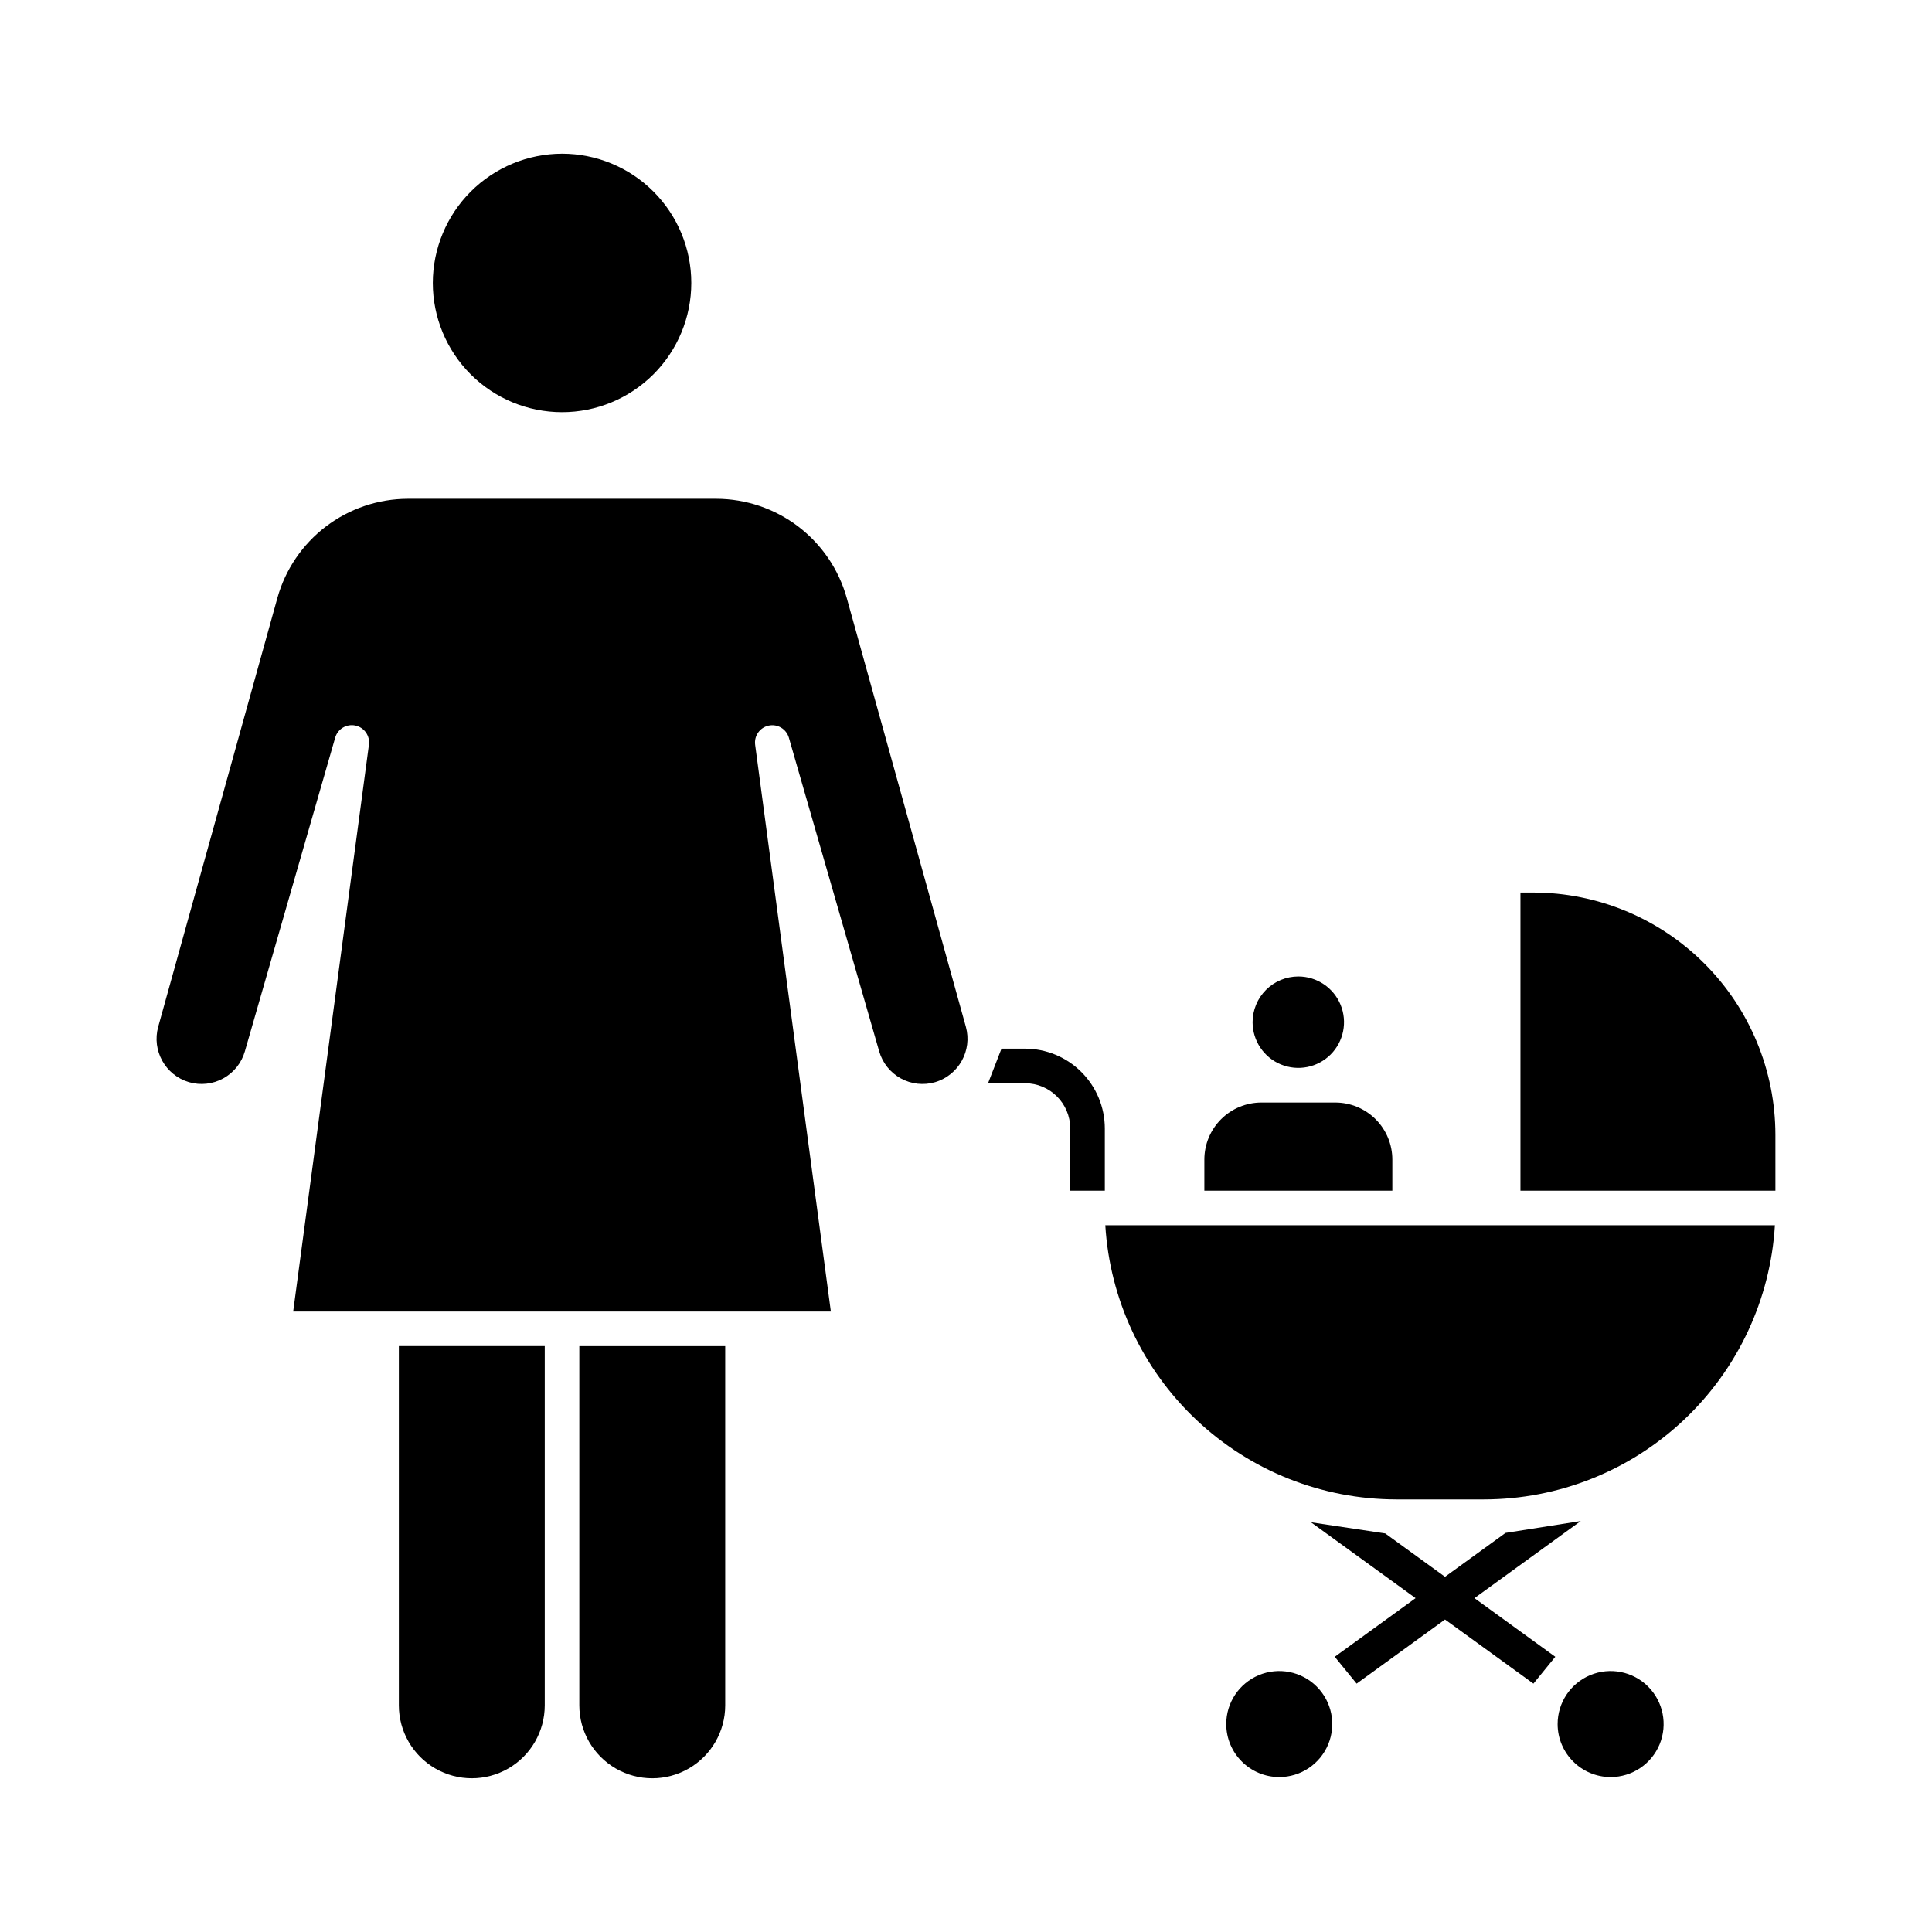 <?xml version="1.0" encoding="UTF-8"?>
<!-- Uploaded to: SVG Repo, www.svgrepo.com, Generator: SVG Repo Mixer Tools -->
<svg fill="#000000" width="800px" height="800px" version="1.1" viewBox="144 144 512 512" xmlns="http://www.w3.org/2000/svg">
 <g>
  <path d="m391.82 430.78c6.25-1.855 9.875-8.367 8.152-14.656l-31.582-113.68c-2.113-7.543-6.633-14.188-12.871-18.93-6.234-4.738-13.852-7.312-21.684-7.332h-81.777c-7.832 0.02-15.445 2.598-21.68 7.336-6.234 4.738-10.75 11.387-12.863 18.926l-31.594 113.68c-1.727 6.289 1.898 12.805 8.152 14.656 3.047 0.891 6.324 0.531 9.102-1 2.781-1.531 4.84-4.106 5.715-7.156l23.93-83.109c0.652-2.32 2.992-3.738 5.348-3.242 2.359 0.492 3.93 2.727 3.598 5.113l-20.07 150.18h142.49l-20.066-150.19c-0.312-2.379 1.258-4.594 3.602-5.086 2.344-0.492 4.672 0.91 5.34 3.211l23.938 83.125c0.879 3.051 2.938 5.625 5.719 7.156s6.059 1.891 9.105 1z"/>
  <path d="m336.19 500.73h-38.664v95.203c0 6.906 3.688 13.289 9.668 16.742 5.981 3.453 13.352 3.453 19.332 0 5.981-3.453 9.664-9.836 9.664-16.742z"/>
  <path d="m475.95 414.91c0.012 4.894 2.965 9.305 7.488 11.172 4.523 1.871 9.73 0.836 13.191-2.625 3.461-3.461 4.5-8.668 2.633-13.191-1.867-4.523-6.273-7.481-11.168-7.492-3.223-0.004-6.312 1.273-8.59 3.551-2.277 2.277-3.555 5.367-3.555 8.586z"/>
  <path d="m478.28 436.18c-4.008 0-7.852 1.594-10.688 4.43-2.836 2.832-4.426 6.676-4.426 10.688v8.242h49.816v-8.242c0-4.012-1.594-7.856-4.426-10.688-2.836-2.836-6.68-4.43-10.688-4.43z"/>
  <path d="m614.5 444.71c-0.02-17.016-6.785-33.328-18.816-45.359s-28.344-18.801-45.355-18.82h-3.394v79.008h67.566z"/>
  <path d="m249.7 595.93c0 6.906 3.684 13.289 9.668 16.742 5.981 3.453 13.348 3.453 19.332 0 5.981-3.453 9.664-9.836 9.664-16.742v-95.203h-38.664z"/>
  <path d="m570.86 614.94c5.68-0.012 10.797-3.441 12.961-8.695 2.164-5.254 0.949-11.293-3.074-15.305-4.027-4.008-10.07-5.199-15.316-3.016-5.246 2.188-8.656 7.316-8.645 12.996 0.023 7.754 6.32 14.023 14.074 14.02z"/>
  <path d="m514.04 541.36h23.25c19.684-0.023 38.617-7.551 52.938-21.051 14.324-13.504 22.957-31.961 24.141-51.609h-177.45c1.191 19.652 9.832 38.113 24.164 51.613 14.328 13.504 33.27 21.027 52.961 21.047z"/>
  <path d="m483.04 614.94c5.684-0.012 10.797-3.441 12.961-8.695s0.953-11.293-3.074-15.305c-4.023-4.008-10.07-5.199-15.312-3.016-5.246 2.188-8.66 7.316-8.648 12.996 0.027 7.754 6.32 14.023 14.074 14.02z"/>
  <path d="m258.7 218.98c0 9.082 3.609 17.797 10.031 24.219s15.133 10.031 24.219 10.031c9.082 0 17.793-3.609 24.219-10.031 6.422-6.422 10.031-15.137 10.031-24.219s-3.609-17.797-10.031-24.219c-6.426-6.422-15.137-10.031-24.219-10.031-9.078 0.016-17.781 3.629-24.203 10.051-6.418 6.418-10.031 15.121-10.047 24.199z"/>
  <path d="m436.79 459.54v-16.488c-0.004-5.606-2.234-10.98-6.199-14.945-3.965-3.969-9.34-6.199-14.945-6.203h-6.242l-3.559 9.16h9.801c6.617 0.008 11.977 5.371 11.984 11.988v16.488z"/>
  <path d="m503.52 590.18 23.426-16.992 23.426 16.992 5.797-7.113-21.422-15.543 28.18-20.438-19.945 3.148-16.035 11.633-15.852-11.5-19.668-2.949 27.719 20.105-21.422 15.543z"/>
 </g>
</svg>